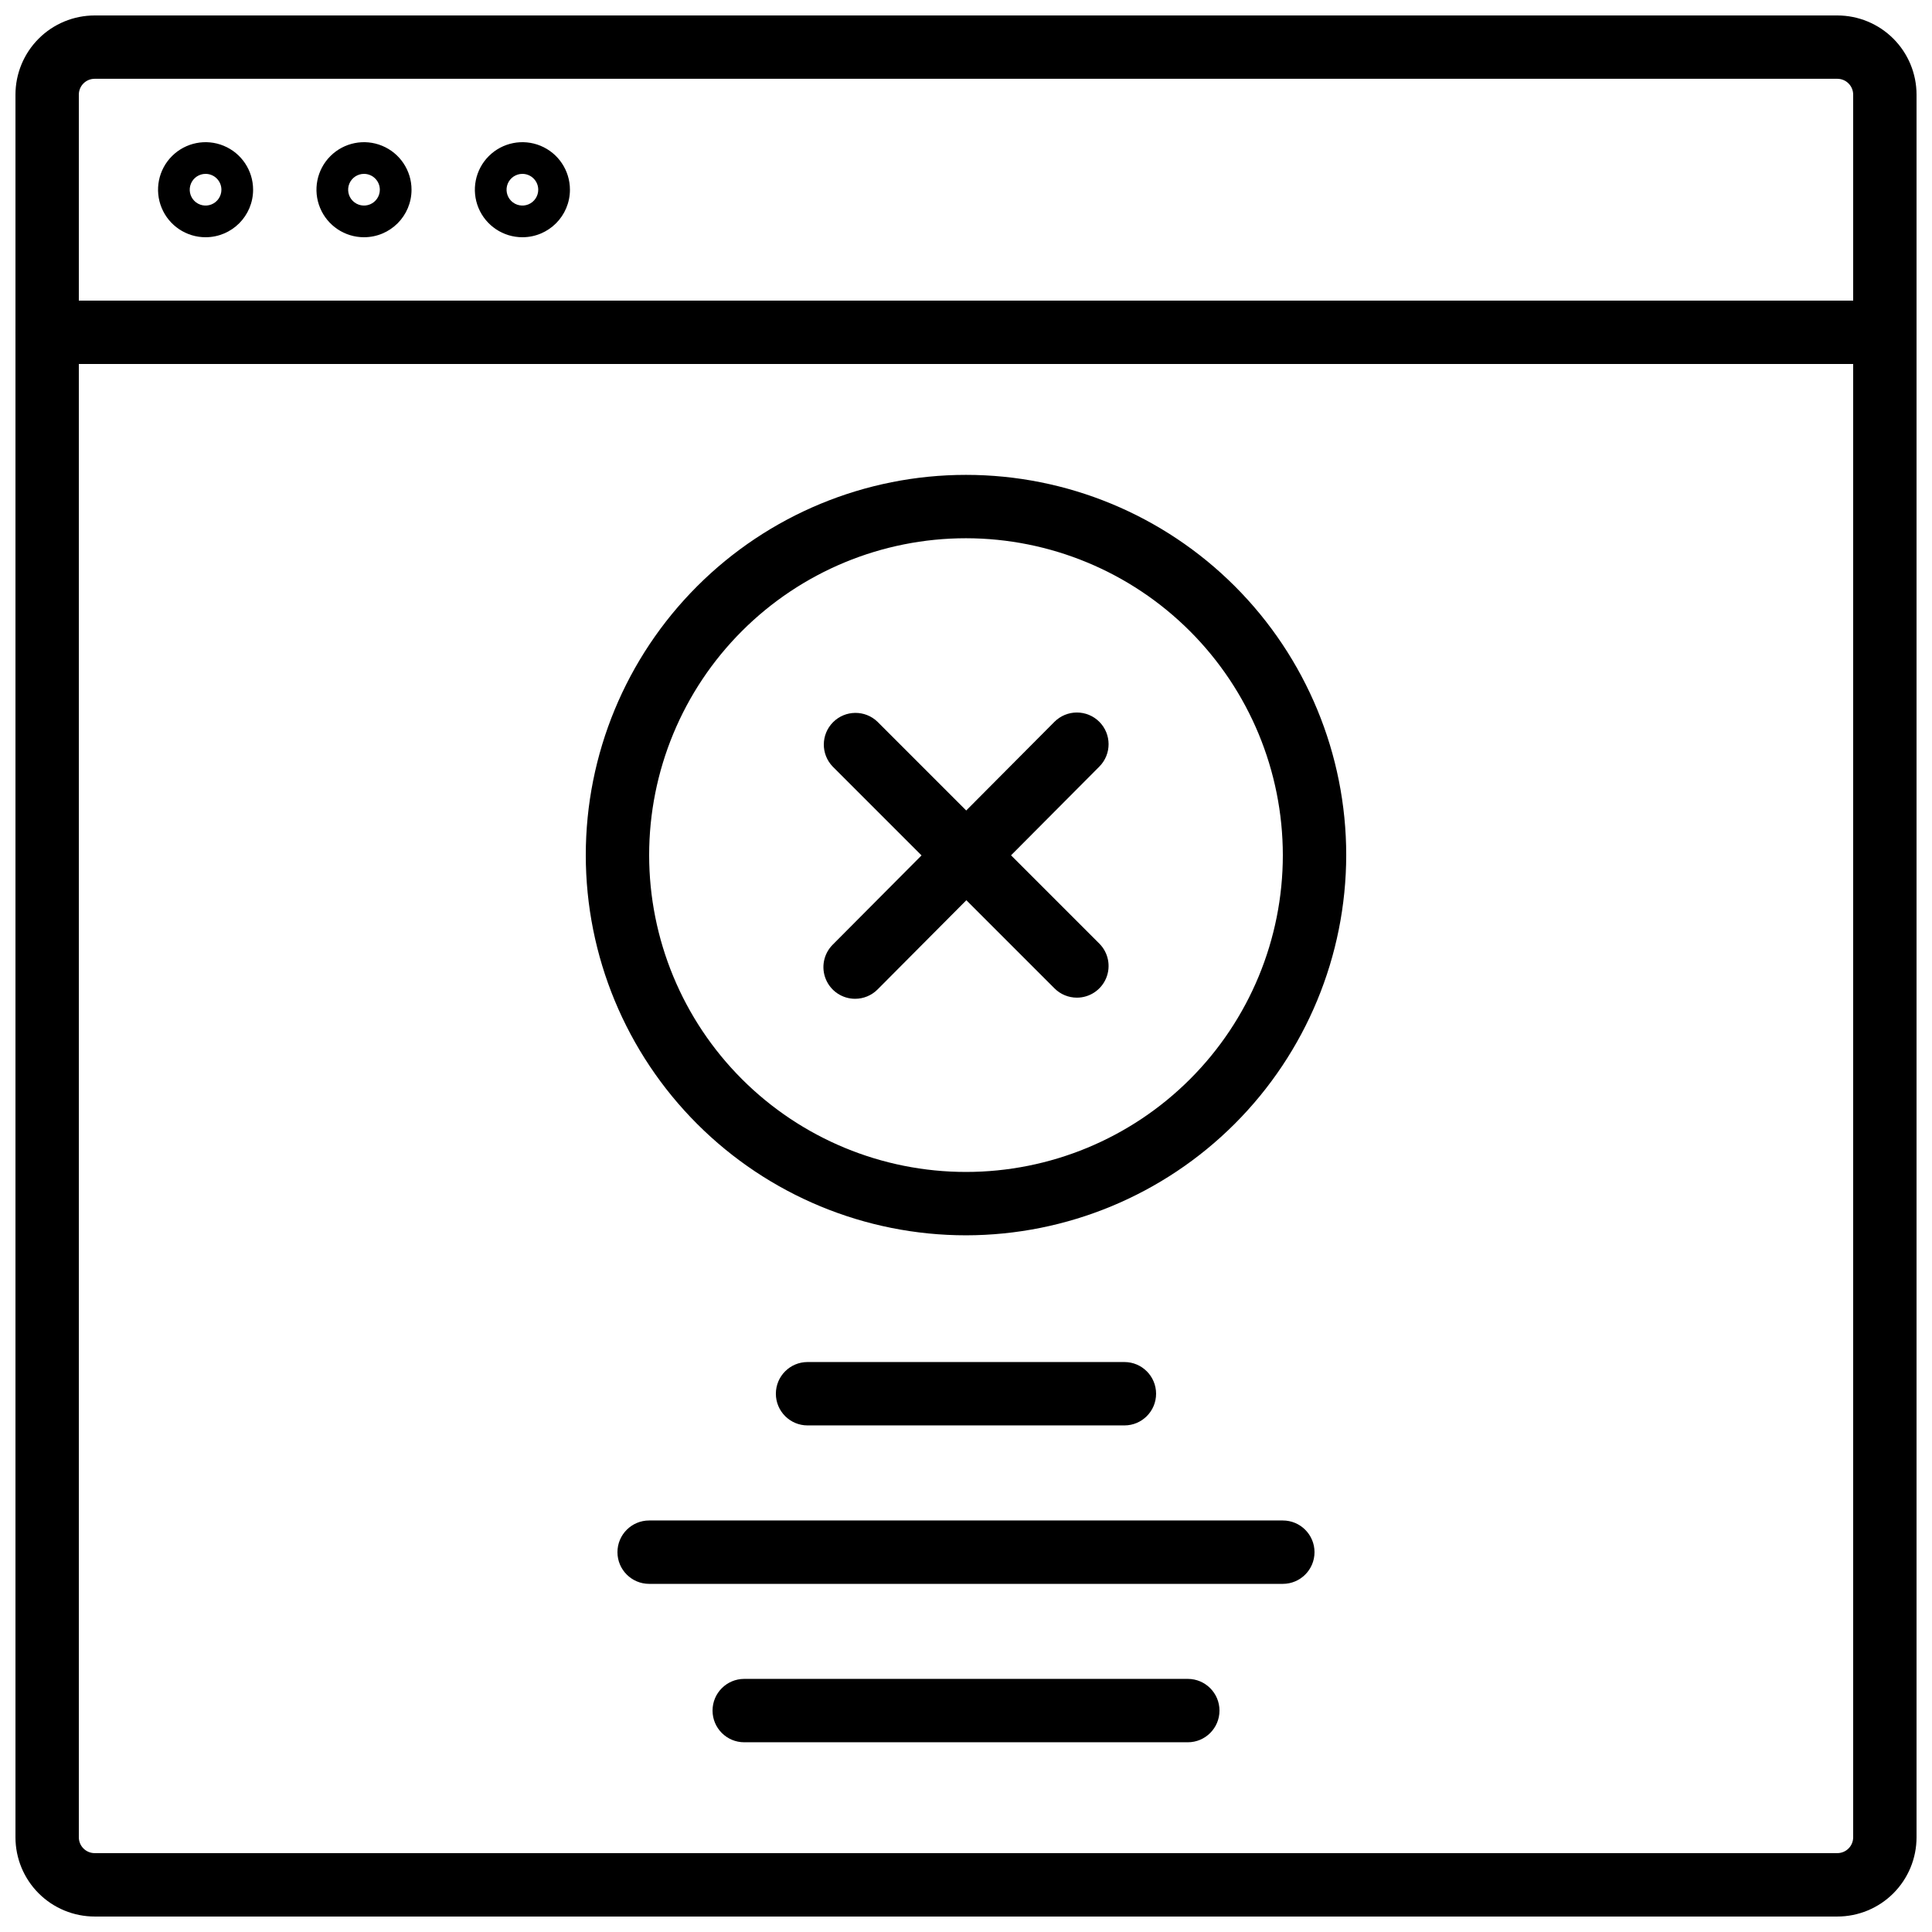 <?xml version="1.0" encoding="UTF-8"?>
<!-- Uploaded to: ICON Repo, www.iconrepo.com, Generator: ICON Repo Mixer Tools -->
<svg width="800px" height="800px" version="1.1" viewBox="144 144 512 512" xmlns="http://www.w3.org/2000/svg">
 <defs>
  <clipPath id="b">
   <path d="m148.09 148.09h503.81v503.81h-503.81z"/>
  </clipPath>
  <clipPath id="a">
   <path d="m148.09 223h503.81v18h-503.81z"/>
  </clipPath>
 </defs>
 <g clip-path="url(#b)">
  <path d="m630.91 651.9h-461.82c-5.566 0-10.906-2.211-14.844-6.148s-6.148-9.273-6.148-14.844v-461.82c0-5.566 2.211-10.906 6.148-14.844s9.277-6.148 14.844-6.148h461.82c5.57 0 10.906 2.211 14.844 6.148s6.148 9.277 6.148 14.844v461.82c0 5.57-2.211 10.906-6.148 14.844s-9.273 6.148-14.844 6.148zm-461.82-487.02c-2.32 0-4.199 1.879-4.199 4.199v461.82c0 1.113 0.441 2.184 1.23 2.969 0.789 0.789 1.855 1.23 2.969 1.23h461.82c1.113 0 2.184-0.441 2.969-1.23 0.789-0.785 1.23-1.855 1.23-2.969v-461.82c0-1.113-0.441-2.18-1.23-2.969-0.785-0.789-1.855-1.23-2.969-1.23z"/>
 </g>
 <g clip-path="url(#a)">
  <path d="m643.51 240.46h-487.02c-4.641 0-8.398-3.758-8.398-8.395s3.758-8.398 8.398-8.398h487.02c4.637 0 8.395 3.762 8.395 8.398s-3.758 8.395-8.395 8.395z"/>
 </g>
 <path d="m198.48 206.87c-5.098 0-9.688-3.066-11.637-7.773-1.949-4.707-0.875-10.125 2.731-13.727 3.602-3.602 9.02-4.68 13.723-2.731 4.707 1.949 7.777 6.543 7.777 11.637 0 6.957-5.641 12.594-12.594 12.594zm0-16.793c-1.699 0-3.231 1.023-3.879 2.59-0.652 1.57-0.293 3.375 0.91 4.578 1.199 1.199 3.004 1.559 4.574 0.91 1.566-0.652 2.59-2.184 2.59-3.879 0-1.113-0.441-2.184-1.227-2.969-0.789-0.789-1.855-1.23-2.969-1.23z"/>
 <path d="m240.46 206.87c-5.094 0-9.684-3.066-11.633-7.773-1.953-4.707-0.875-10.125 2.727-13.727 3.606-3.602 9.023-4.68 13.727-2.731 4.707 1.949 7.777 6.543 7.777 11.637 0 6.957-5.641 12.594-12.598 12.594zm0-16.793c-1.695 0-3.227 1.023-3.879 2.59-0.648 1.57-0.289 3.375 0.91 4.578 1.203 1.199 3.008 1.559 4.578 0.91 1.566-0.652 2.59-2.184 2.59-3.879 0-1.113-0.441-2.184-1.23-2.969-0.785-0.789-1.852-1.23-2.969-1.23z"/>
 <path d="m282.44 206.87c-5.094 0-9.684-3.066-11.637-7.773-1.949-4.707-0.871-10.125 2.731-13.727 3.606-3.602 9.02-4.68 13.727-2.731s7.777 6.543 7.777 11.637c0 6.957-5.641 12.594-12.598 12.594zm0-16.793c-1.695 0-3.227 1.023-3.879 2.59-0.648 1.57-0.289 3.375 0.91 4.578 1.203 1.199 3.008 1.559 4.578 0.91 1.566-0.652 2.59-2.184 2.59-3.879 0-1.113-0.441-2.184-1.23-2.969-0.785-0.789-1.855-1.23-2.969-1.23z"/>
 <path d="m400 471.37c-26.727 0-52.355-10.617-71.25-29.512-18.898-18.898-29.512-44.527-29.512-71.25s10.613-52.352 29.512-71.25c18.895-18.895 44.523-29.512 71.25-29.512 26.723 0 52.352 10.617 71.246 29.512 18.898 18.898 29.516 44.527 29.516 71.25-0.031 26.715-10.656 52.328-29.547 71.219s-44.5 29.516-71.215 29.543zm0-184.73c-22.27 0-43.629 8.848-59.375 24.594-15.75 15.746-24.594 37.105-24.594 59.375s8.844 43.629 24.594 59.375c15.746 15.746 37.105 24.594 59.375 24.594s43.625-8.848 59.371-24.594c15.75-15.746 24.594-37.105 24.594-59.375-0.023-22.262-8.879-43.605-24.617-59.348-15.742-15.742-37.086-24.598-59.348-24.621z"/>
 <path d="m441.98 521.75h-83.969c-4.641 0-8.398-3.762-8.398-8.398s3.758-8.398 8.398-8.398h83.969c4.637 0 8.395 3.762 8.395 8.398s-3.758 8.398-8.395 8.398z"/>
 <path d="m483.96 563.74h-167.93c-4.637 0-8.398-3.762-8.398-8.398 0-4.637 3.762-8.398 8.398-8.398h167.93c4.641 0 8.398 3.762 8.398 8.398 0 4.637-3.758 8.398-8.398 8.398z"/>
 <path d="m458.78 605.72h-117.55c-4.641 0-8.398-3.762-8.398-8.398s3.758-8.398 8.398-8.398h117.55c4.637 0 8.395 3.762 8.395 8.398s-3.758 8.398-8.395 8.398z"/>
 <path d="m370.61 408.69c-3.391 0-6.449-2.039-7.75-5.172-1.305-3.129-0.594-6.738 1.797-9.145l58.777-59.078c1.574-1.578 3.707-2.469 5.938-2.473 2.227-0.004 4.367 0.875 5.945 2.445 3.285 3.277 3.297 8.594 0.023 11.883l-58.777 59.07c-1.578 1.582-3.719 2.473-5.953 2.469z"/>
 <path d="m429.39 408.39c-2.227 0-4.363-0.883-5.938-2.461l-58.777-58.777c-3.18-3.293-3.137-8.531 0.102-11.77 3.242-3.238 8.477-3.285 11.773-0.102l58.777 58.777c2.402 2.402 3.117 6.012 1.82 9.148-1.301 3.137-4.363 5.184-7.758 5.184z"/>
</svg>
